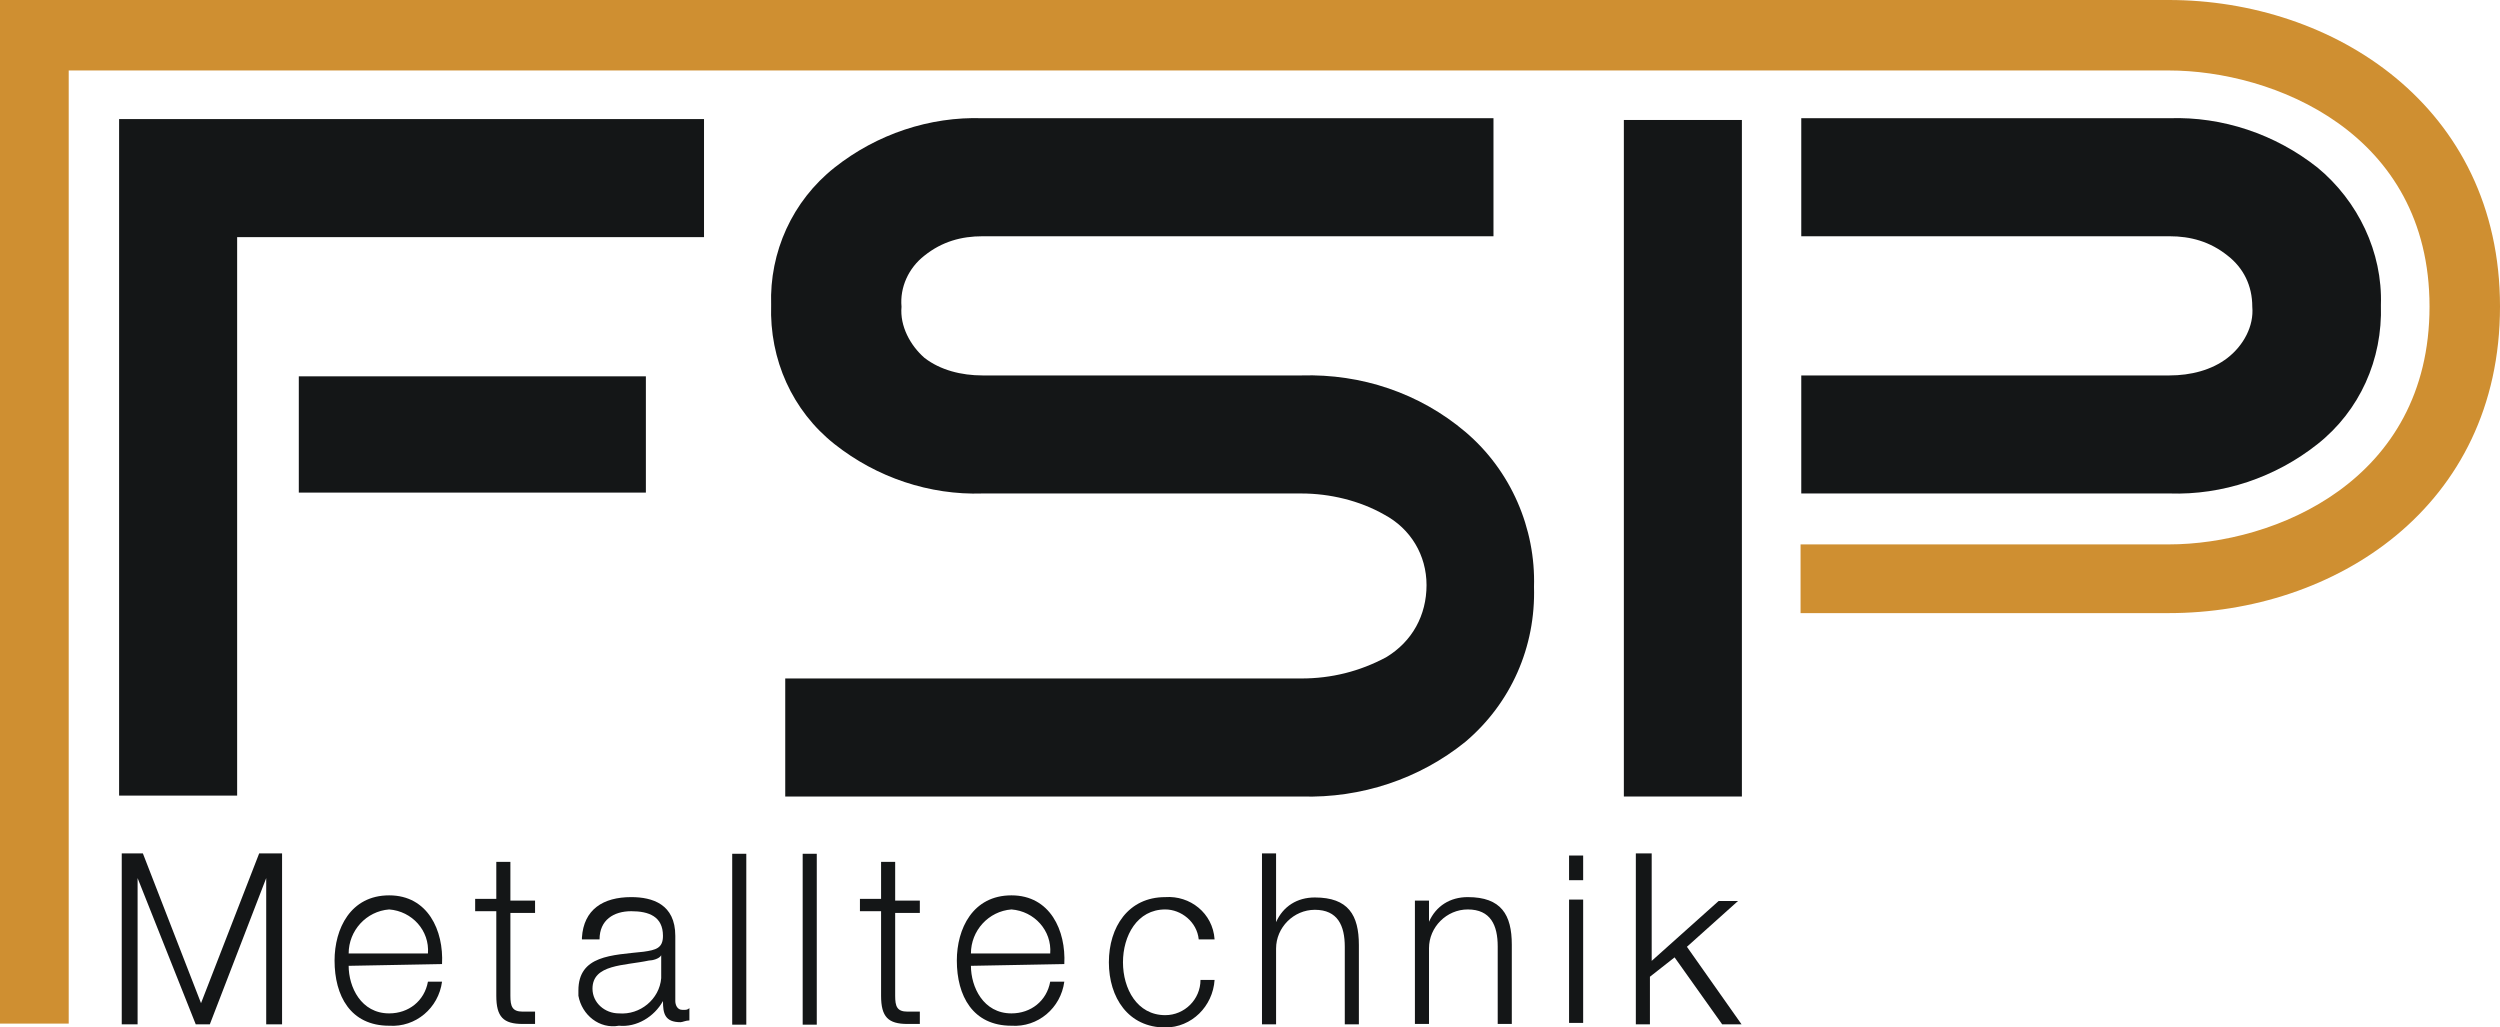 <?xml version="1.0" encoding="UTF-8"?>
<svg id="Ebene_1" data-name="Ebene 1" xmlns="http://www.w3.org/2000/svg" viewBox="0 0 141.9 58.32">
  <g id="Gruppe_404" data-name="Gruppe 404">
    <path id="Pfad_215" data-name="Pfad 215" d="M36.66,27.96h-19.7v-6.6h19.7v6.6ZM39.96,13.46H13.46v31.7h-6.7V6.76h33.2v6.7Z" style="fill: #141617; stroke-width: 0px;"/>
    <g id="Gruppe_160" data-name="Gruppe 160">
      <path id="Pfad_216" data-name="Pfad 216" d="M87.07,33.31c.1,3.4-1.3,6.6-3.9,8.8-2.6,2.1-5.9,3.2-9.3,3.1h-29.3v-6.7h29.3c1.7,0,3.3-.4,4.8-1.2,1.5-.9,2.3-2.4,2.3-4.1s-.9-3.2-2.4-4c-1.4-.8-3.1-1.2-4.7-1.2h-18.1c-3,.1-6-.9-8.4-2.8-2.4-1.9-3.7-4.8-3.6-7.9-.1-3,1.2-5.9,3.6-7.8,2.4-1.9,5.4-2.9,8.4-2.8h29v6.7h-29c-1.2,0-2.3.3-3.3,1.1-.9.7-1.4,1.8-1.3,2.9-.1,1.1.5,2.2,1.3,2.9.9.7,2.1,1,3.3,1h18.1c3.4-.1,6.7,1,9.3,3.2,2.6,2.2,4,5.5,3.9,8.8" style="fill: #141617; stroke-width: 0px;"/>
    </g>
    <g id="Gruppe_161" data-name="Gruppe 161">
      <path id="Pfad_217" data-name="Pfad 217" d="M98.87,6.81h-6.7v38.4h6.7V6.81Z" style="fill: #141617; stroke-width: 0px;"/>
    </g>
    <g id="Gruppe_162" data-name="Gruppe 162">
      <path id="Pfad_218" data-name="Pfad 218" d="M131.54,9.51c-2.4-1.9-5.4-2.9-8.4-2.8h-20.9v6.7h20.9c1.2,0,2.3.3,3.3,1.1.9.7,1.4,1.7,1.4,2.9.1,1.1-.5,2.2-1.4,2.9s-2.1,1-3.3,1h-20.9v6.7h20.9c3,.1,6-.9,8.4-2.8,2.4-1.9,3.7-4.8,3.6-7.9.1-3-1.3-5.9-3.6-7.8" style="fill: #141617; stroke-width: 0px;"/>
    </g>
    <g id="Gruppe_163" data-name="Gruppe 163">
      <path id="Pfad_219" data-name="Pfad 219" d="M4,58.1H0V0h123.1c9.3,0,18.8,6,18.8,17.4s-9.4,17.4-18.8,17.4h-20.9v-3.9h20.9c6,0,14.8-3.6,14.8-13.5s-8.9-13.4-14.8-13.4H3.9v54.1h.1Z" style="fill: #cf8f31; stroke-width: 0px;"/>
    </g>
    <g id="Gruppe_164" data-name="Gruppe 164">
      <path id="Pfad_220" data-name="Pfad 220" d="M6.81,48.44h1.3l3.3,8.5,3.3-8.5h1.3v9.7h-.9v-8.3h0l-3.2,8.3h-.8l-3.3-8.3h0v8.3h-.9v-9.7h-.1Z" style="fill: #141617; stroke-width: 0px;"/>
    </g>
    <g id="Gruppe_165" data-name="Gruppe 165">
      <path id="Pfad_221" data-name="Pfad 221" d="M24.29,54.12c.1-1.3-.9-2.4-2.2-2.5h0c-1.3.1-2.3,1.2-2.3,2.5h4.5ZM19.79,54.82c0,1.2.7,2.7,2.3,2.7,1.1,0,2-.7,2.2-1.8h.8c-.2,1.5-1.5,2.6-3,2.5-2.2,0-3.1-1.7-3.1-3.7,0-1.8.9-3.7,3.1-3.7s3.1,2,3,3.9l-5.3.1Z" style="fill: #141617; stroke-width: 0px;"/>
    </g>
    <g id="Gruppe_166" data-name="Gruppe 166">
      <path id="Pfad_222" data-name="Pfad 222" d="M28.97,51.12h1.4v.7h-1.4v4.7c0,.6.1.9.7.9h.7v.7h-.7c-1.1,0-1.5-.4-1.5-1.6v-4.8h-1.2v-.7h1.2v-2.1h.8v2.2Z" style="fill: #141617; stroke-width: 0px;"/>
    </g>
    <g id="Gruppe_167" data-name="Gruppe 167">
      <path id="Pfad_223" data-name="Pfad 223" d="M37.53,54.22h0c-.1.2-.5.3-.7.3-1.4.3-3.2.2-3.2,1.6,0,.8.7,1.4,1.5,1.4h0c1.2.1,2.3-.8,2.4-2v-1.3ZM33.03,53.22c.1-1.6,1.2-2.3,2.8-2.3,1.2,0,2.5.4,2.5,2.2v3.7c0,.2.1.5.4.5h.1c.1,0,.2,0,.3-.1v.7c-.2,0-.4.1-.5.1-.9,0-1-.5-1-1.2h0c-.5.9-1.5,1.5-2.5,1.4-1.1.2-2.1-.6-2.3-1.7v-.3c0-2,1.9-2,3.7-2.2.7-.1,1.1-.2,1.1-.9,0-1.1-.8-1.4-1.8-1.4s-1.8.5-1.8,1.6h-1v-.1Z" style="fill: #141617; stroke-width: 0px;"/>
    </g>
    <path id="Pfad_224" data-name="Pfad 224" d="M41.56,48.46h.8v9.7h-.8v-9.7Z" style="fill: #141617; stroke-width: 0px;"/>
    <path id="Pfad_225" data-name="Pfad 225" d="M45.56,48.46h.8v9.7h-.8v-9.7Z" style="fill: #141617; stroke-width: 0px;"/>
    <g id="Gruppe_168" data-name="Gruppe 168">
      <path id="Pfad_226" data-name="Pfad 226" d="M50.81,51.12h1.4v.7h-1.4v4.7c0,.6.1.9.7.9h.7v.7h-.7c-1.1,0-1.5-.4-1.5-1.6v-4.8h-1.2v-.7h1.2v-2.1h.8v2.2Z" style="fill: #141617; stroke-width: 0px;"/>
    </g>
    <g id="Gruppe_169" data-name="Gruppe 169">
      <path id="Pfad_227" data-name="Pfad 227" d="M59.61,54.12c.1-1.3-.9-2.4-2.2-2.5h0c-1.3.1-2.3,1.2-2.3,2.5h4.5ZM55.11,54.82c0,1.2.7,2.7,2.3,2.7,1.1,0,2-.7,2.2-1.8h.8c-.2,1.5-1.5,2.6-3,2.5-2.2,0-3.1-1.7-3.1-3.7,0-1.8.9-3.7,3.1-3.7s3.1,2,3,3.9l-5.3.1Z" style="fill: #141617; stroke-width: 0px;"/>
    </g>
    <g id="Gruppe_170" data-name="Gruppe 170">
      <path id="Pfad_228" data-name="Pfad 228" d="M68.04,53.32c-.1-1-1-1.7-1.9-1.7-1.6,0-2.4,1.5-2.4,3s.8,3,2.4,3c1.1,0,2-.9,2-2h.8c-.1,1.5-1.3,2.7-2.8,2.7-2.1,0-3.2-1.7-3.2-3.7s1.1-3.7,3.2-3.7c1.4-.1,2.7.9,2.8,2.4h-.9Z" style="fill: #141617; stroke-width: 0px;"/>
    </g>
    <g id="Gruppe_171" data-name="Gruppe 171">
      <path id="Pfad_229" data-name="Pfad 229" d="M71.63,48.44h.8v3.9h0c.4-.9,1.2-1.4,2.2-1.4,1.9,0,2.5,1,2.5,2.7v4.5h-.8v-4.4c0-1.2-.4-2.1-1.7-2.1-1.2,0-2.2,1-2.2,2.2v4.3h-.8v-9.7Z" style="fill: #141617; stroke-width: 0px;"/>
    </g>
    <g id="Gruppe_172" data-name="Gruppe 172">
      <path id="Pfad_230" data-name="Pfad 230" d="M80.31,51.12h.8v1.2h0c.4-.9,1.2-1.4,2.2-1.4,1.9,0,2.5,1,2.5,2.7v4.5h-.8v-4.4c0-1.2-.4-2.1-1.7-2.1-1.2,0-2.2,1-2.2,2.2v4.3h-.8v-7Z" style="fill: #141617; stroke-width: 0px;"/>
    </g>
    <path id="Pfad_231" data-name="Pfad 231" d="M89.06,51.06h.8v7h-.8v-7ZM89.06,48.56h.8v1.4h-.8v-1.4Z" style="fill: #141617; stroke-width: 0px;"/>
    <g id="Gruppe_173" data-name="Gruppe 173">
      <path id="Pfad_232" data-name="Pfad 232" d="M92.95,48.44h.8v6.1l3.8-3.4h1.1l-2.9,2.6,3.1,4.4h-1.1l-2.7-3.8-1.4,1.1v2.7h-.8v-9.7h.1Z" style="fill: #141617; stroke-width: 0px;"/>
    </g>
  </g>
</svg>